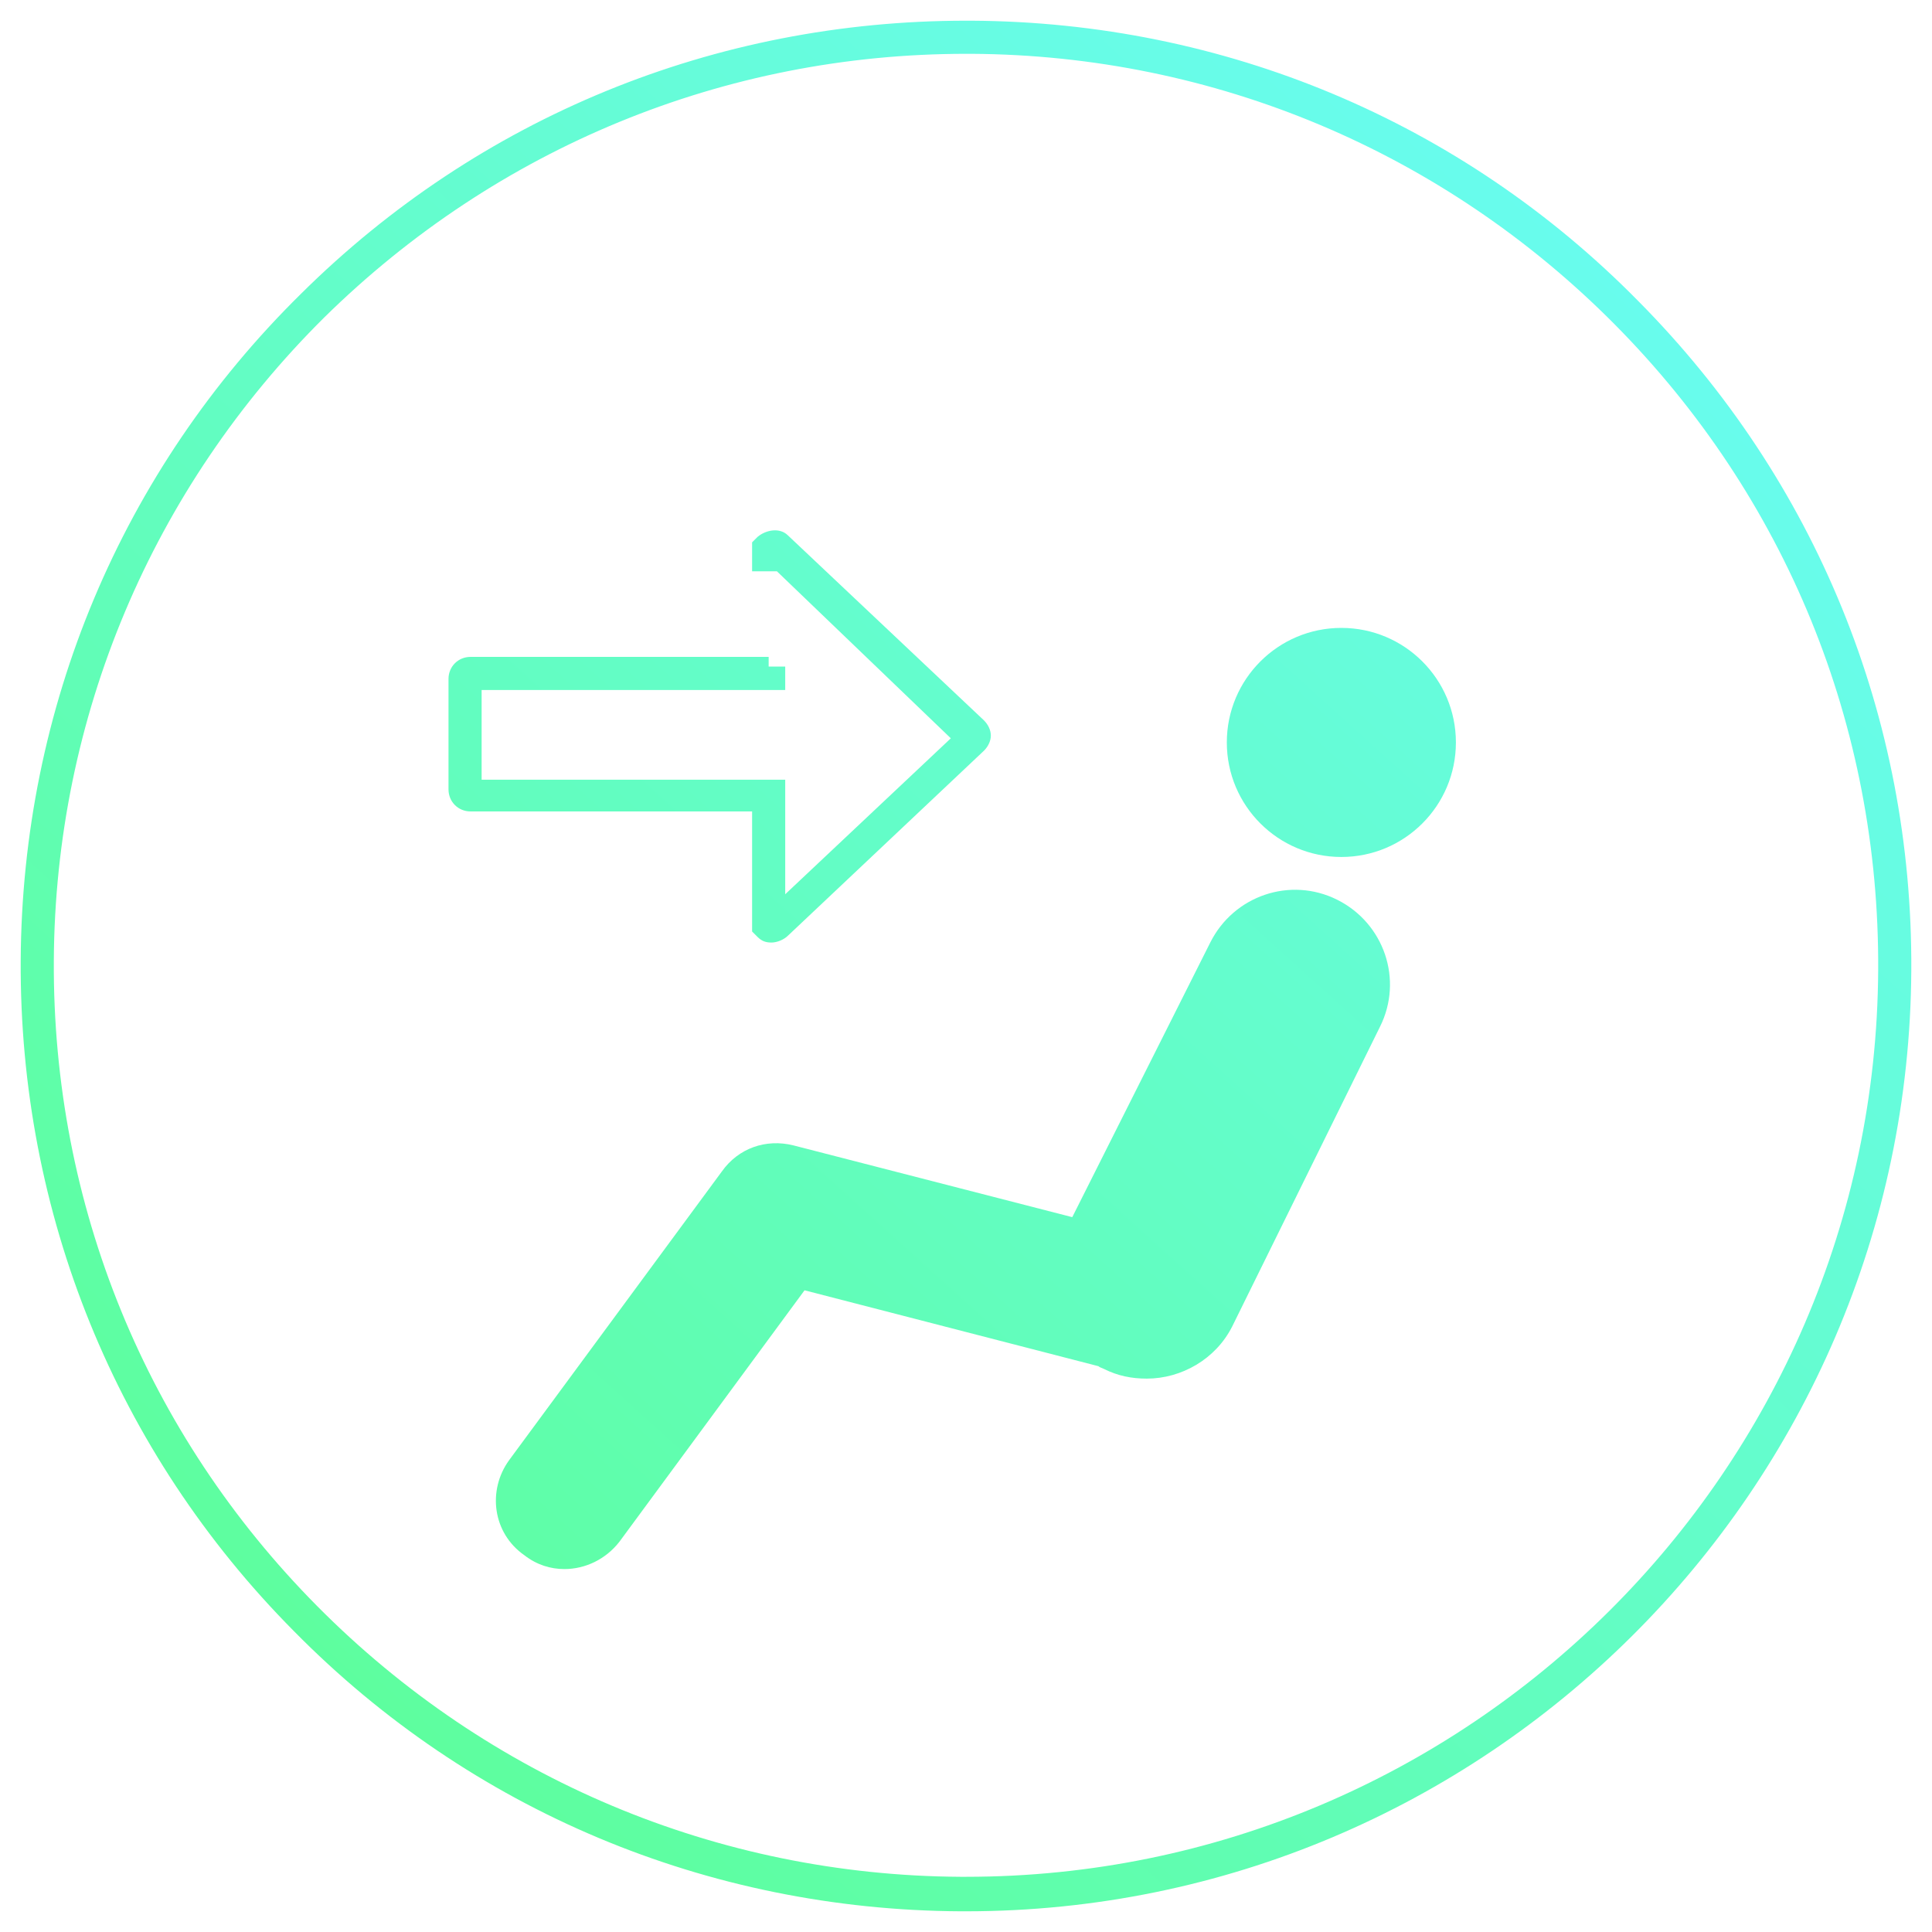<?xml version="1.0" encoding="UTF-8" standalone="no"?>
<!-- Generator: Adobe Illustrator 21.0.0, SVG Export Plug-In . SVG Version: 6.00 Build 0)  -->

<svg
   xmlns:i="&amp;ns_ai;"
   xmlns:dc="http://purl.org/dc/elements/1.1/"
   xmlns:cc="http://creativecommons.org/ns#"
   xmlns:rdf="http://www.w3.org/1999/02/22-rdf-syntax-ns#"
   xmlns:svg="http://www.w3.org/2000/svg"
   xmlns="http://www.w3.org/2000/svg"
   xmlns:sodipodi="http://sodipodi.sourceforge.net/DTD/sodipodi-0.dtd"
   xmlns:inkscape="http://www.inkscape.org/namespaces/inkscape"
   version="1.1"
   id="Layer_2"
   x="0px"
   y="0px"
   viewBox="0 0 140 140"
   style="enable-background:new 0 0 140 140;"
   xml:space="preserve"
   inkscape:version="0.91 r13725"
   sodipodi:docname="HMI_HVAC_AirRight_Active.svg"><defs
     id="defs53" /><sodipodi:namedview
     pagecolor="#ffffff"
     bordercolor="#666666"
     borderopacity="1"
     objecttolerance="10"
     gridtolerance="10"
     guidetolerance="10"
     inkscape:pageopacity="0"
     inkscape:pageshadow="2"
     inkscape:window-width="2560"
     inkscape:window-height="1464"
     id="namedview51"
     showgrid="false"
     inkscape:zoom="1.6857143"
     inkscape:cx="-102.62712"
     inkscape:cy="70"
     inkscape:window-x="0"
     inkscape:window-y="0"
     inkscape:window-maximized="1"
     inkscape:current-layer="Layer_2" /><style
     type="text/css"
     id="style3">
	.st0{fill:url(#SVGID_1_);}
	.st1{fill:url(#SVGID_2_);}
	.st2{fill:url(#SVGID_3_);}
	.st3{fill:url(#SVGID_4_);}
</style><switch
     id="switch5"><g
       i:extraneous="self"
       id="g7"><g
         id="g9"><g
           id="g11"><linearGradient
             id="SVGID_1_"
             gradientUnits="userSpaceOnUse"
             x1="-12.912"
             y1="161.85"
             x2="136.938"
             y2="-4.2"><stop
               offset="0"
               style="stop-color:#59FF7F"
               id="stop14" /><stop
               offset="1"
               style="stop-color:#6BFBFF"
               id="stop16" /></linearGradient><path
             class="st0"
             d="M70,138.5c-0.1,0-0.3,0-0.4,0c-18.3-0.1-35.5-7.3-48.3-20.3C8.4,105.2,1.4,87.9,1.5,69.6      c0.1-18.3,7.3-35.5,20.3-48.3C34.7,8.5,51.8,1.5,70,1.5c0.1,0,0.3,0,0.4,0c18.3,0.1,35.5,7.3,48.3,20.3      c12.9,13,19.9,30.2,19.8,48.5l0,0C138.3,108,107.6,138.5,70,138.5z M70,3.9c-17.5,0-34,6.8-46.5,19.1C11,35.4,4,52,3.9,69.6      c-0.1,17.7,6.7,34.3,19.1,46.8s29,19.5,46.6,19.6c0.1,0,0.2,0,0.4,0c36.3,0,65.9-29.4,66.1-65.7c0.1-17.7-6.7-34.3-19.1-46.8      C104.6,11,88,4,70.4,3.9C70.2,3.9,70.1,3.9,70,3.9z"
             id="path18" /></g><g
           id="g20"><g
             id="g22"><linearGradient
               id="SVGID_2_"
               gradientUnits="userSpaceOnUse"
               x1="-2.298"
               y1="171.539"
               x2="147.651"
               y2="5.379"><stop
                 offset="0"
                 style="stop-color:#59FF7F"
                 id="stop25" /><stop
                 offset="1"
                 style="stop-color:#6BFBFF"
                 id="stop27" /></linearGradient><path
               class="st1"
               d="M96.9,65.2c-3.4-1.7-7.5-0.3-9.2,3.1l-10,19.9L57.5,83c-2-0.5-4,0.2-5.2,1.9l-15.4,20.9       c-1.6,2.2-1.2,5.3,1.1,6.9c0.9,0.7,1.9,1,2.9,1c1.5,0,3-0.7,4-2l13.4-18.2l21.3,5.5c0.1,0.1,0.2,0.1,0.4,0.2       c1,0.5,2,0.7,3.1,0.7c2.5,0,5-1.4,6.2-3.8L100,74.4C101.7,71,100.3,66.9,96.9,65.2z"
               id="path29" /></g></g><g
           id="g31"><g
             id="g33"><linearGradient
               id="SVGID_3_"
               gradientUnits="userSpaceOnUse"
               x1="-6.003"
               y1="168.195"
               x2="143.946"
               y2="2.035"><stop
                 offset="0"
                 style="stop-color:#59FF7F"
                 id="stop36" /><stop
                 offset="1"
                 style="stop-color:#6BFBFF"
                 id="stop38" /></linearGradient><circle
               class="st2"
               cx="97.2"
               cy="53.8"
               r="8.3"
               id="circle40" /></g></g><g
           id="g42"><linearGradient
             id="SVGID_4_"
             gradientUnits="userSpaceOnUse"
             x1="-32.153"
             y1="144.597"
             x2="117.797"
             y2="-21.563"><stop
               offset="0"
               style="stop-color:#59FF7F"
               id="stop45" /><stop
               offset="1"
               style="stop-color:#6BFBFF"
               id="stop47" /></linearGradient><path
             class="st3"
             d="M55.9,68.3c-0.4,0-0.7-0.1-1-0.4l-0.4-0.4v-8.7H34.1c-0.9,0-1.6-0.7-1.6-1.6v-8c0-0.9,0.7-1.6,1.6-1.6h21.6      v0.7h1.2v1.7h-22v6.5h22v8.3l12-11.3L56.3,41.4h-1.8v-2.1l0.4-0.4c0.6-0.5,1.6-0.7,2.2-0.1l14.2,13.4c0.3,0.3,0.5,0.7,0.5,1.1      s-0.2,0.8-0.5,1.1L57.1,67.8C56.8,68.1,56.3,68.3,55.9,68.3z M55.5,66.1C55.5,66.1,55.5,66.1,55.5,66.1L55.5,66.1z M55.5,40.6      C55.5,40.6,55.5,40.6,55.5,40.6L55.5,40.6z"
             id="path49" /></g></g></g></switch></svg>